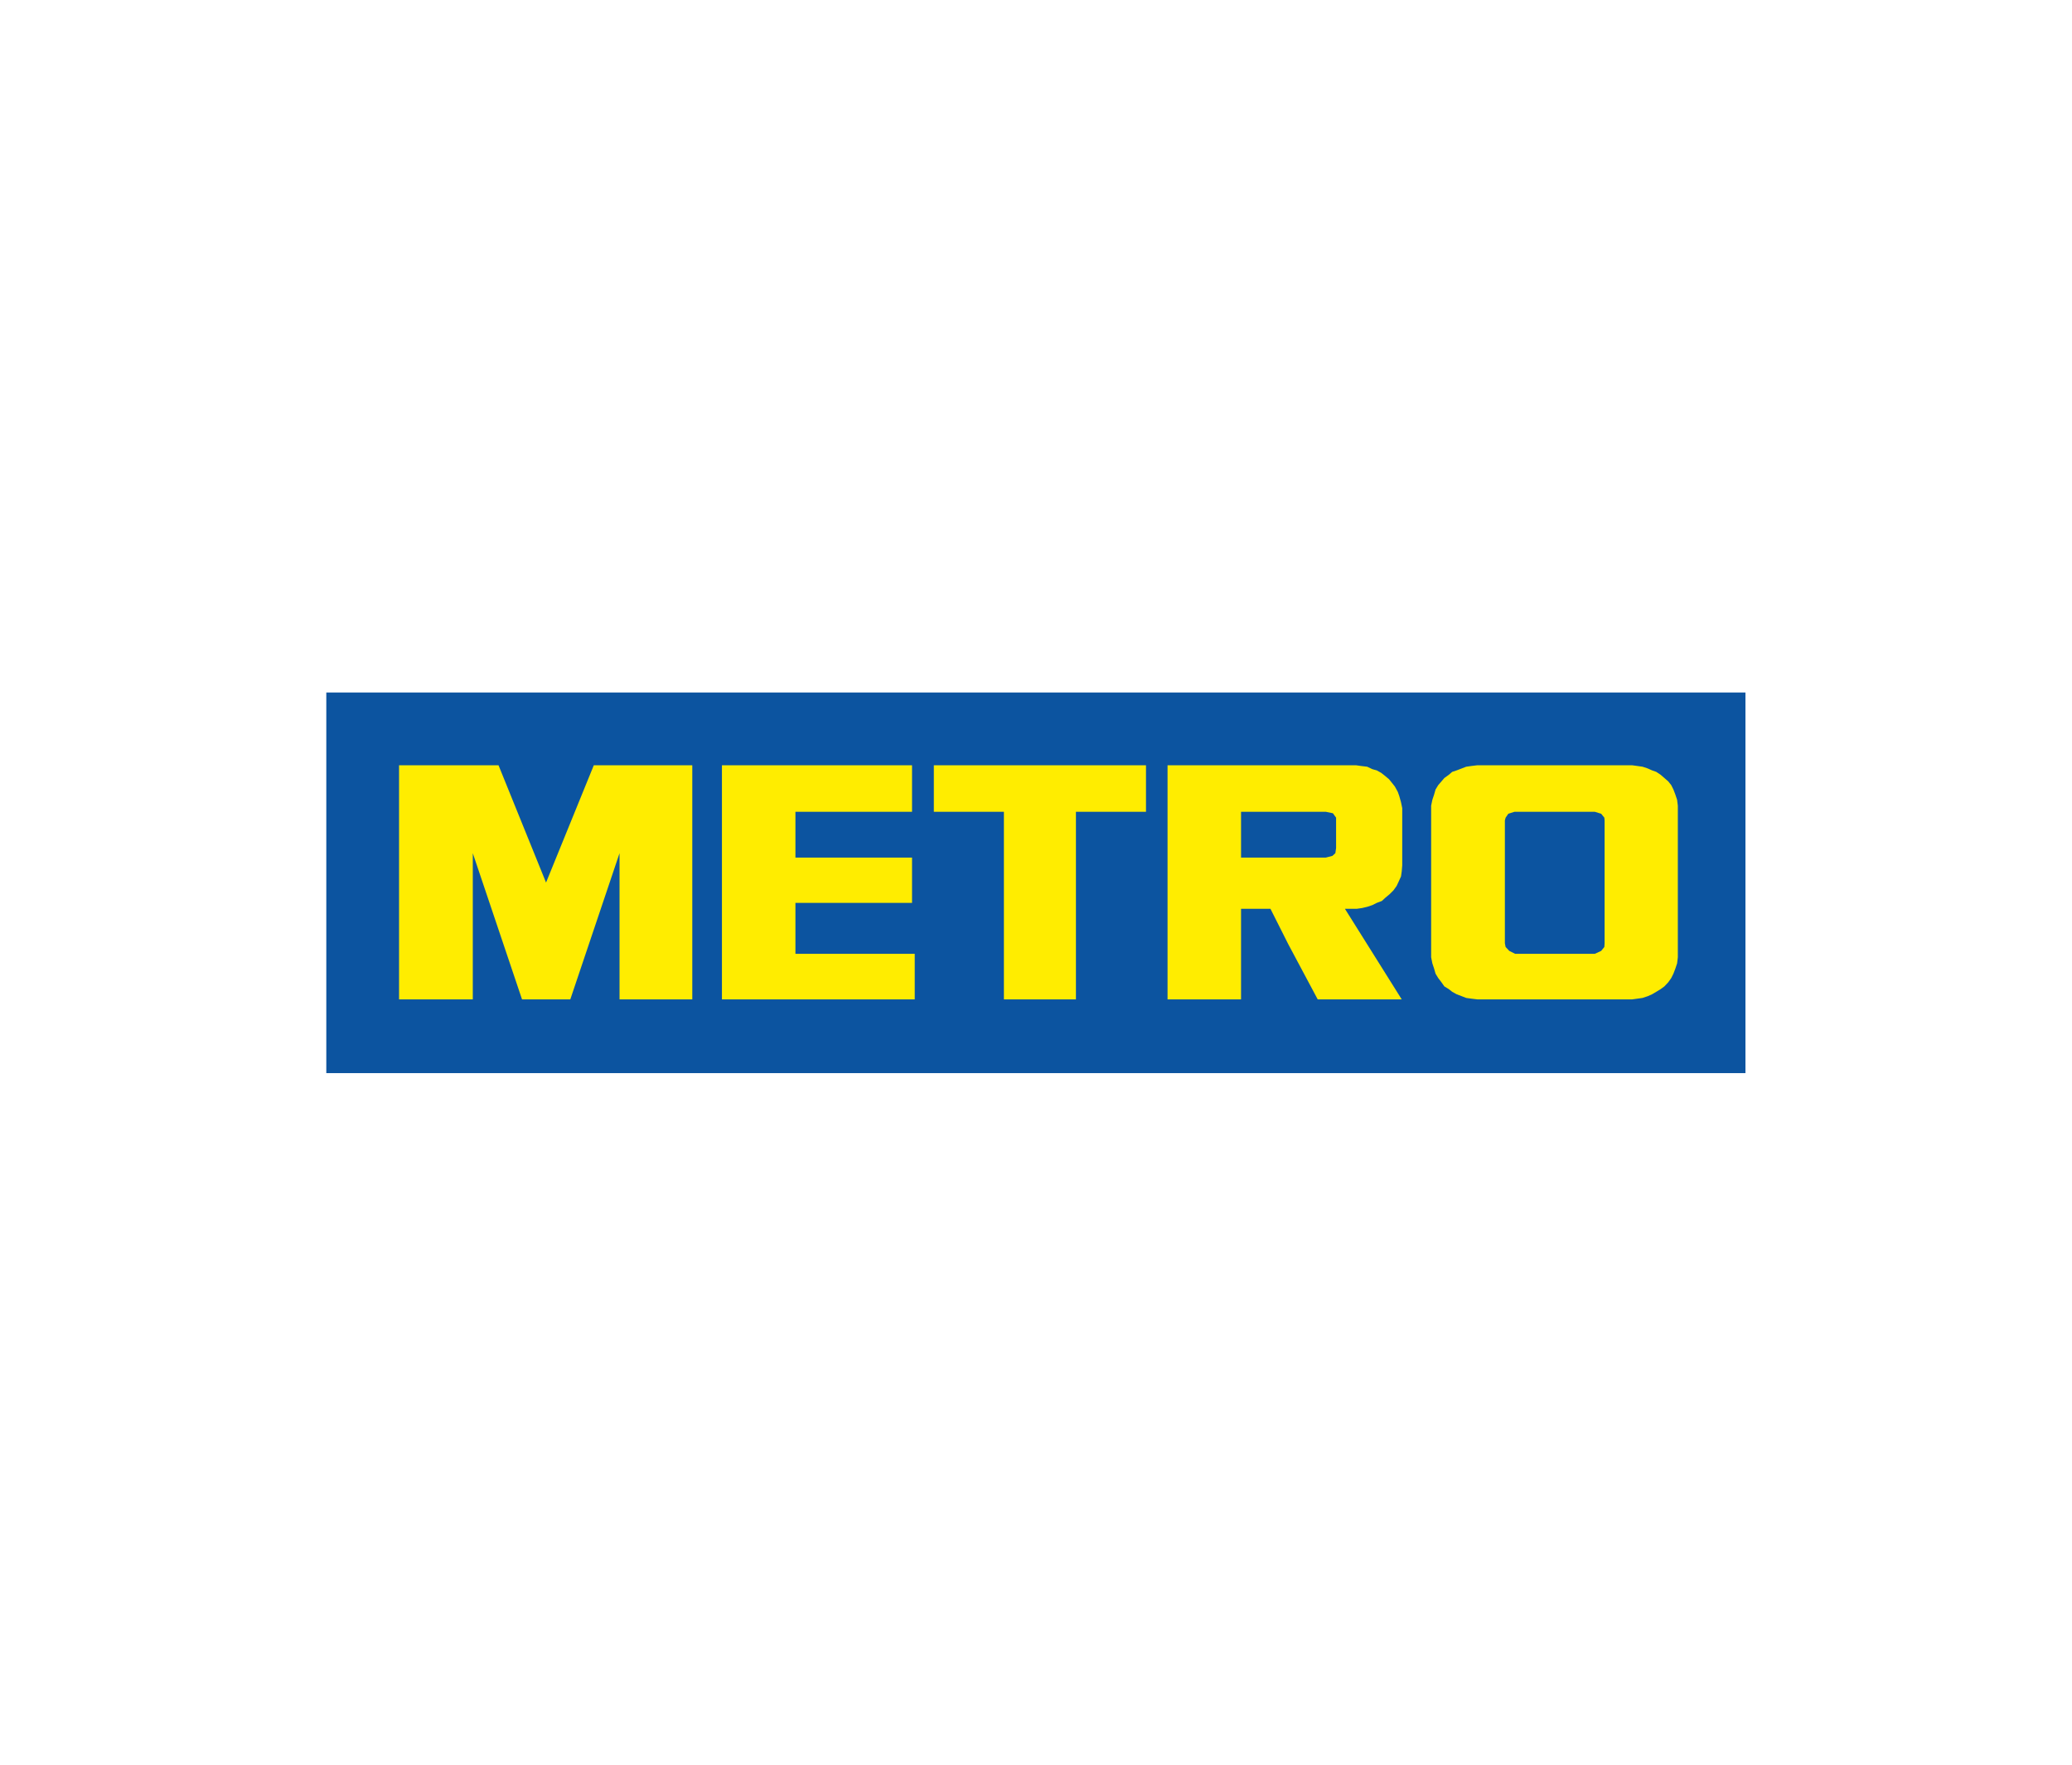 <?xml version="1.0" encoding="UTF-8"?>
<!DOCTYPE svg PUBLIC "-//W3C//DTD SVG 1.1//EN" "http://www.w3.org/Graphics/SVG/1.1/DTD/svg11.dtd">
<!-- Creator: CorelDRAW X6 -->
<svg xmlns="http://www.w3.org/2000/svg" xml:space="preserve" width="57.956mm" height="49.389mm" version="1.1" style="shape-rendering:geometricPrecision; text-rendering:geometricPrecision; image-rendering:optimizeQuality; fill-rule:evenodd; clip-rule:evenodd"
viewBox="0 0 8458 7207"
 xmlns:xlink="http://www.w3.org/1999/xlink">
 <defs>
  <style type="text/css">
   <![CDATA[
    .fil1 {fill:#0C54A0}
    .fil2 {fill:#FFED00}
    .fil0 {fill:white}
   ]]>
  </style>
 </defs>
 <g id="Layer_x0020_1">
  <g id="_940125536">
   <rect class="fil0" width="8458" height="7207"/>
   <g>
    <polygon class="fil1" points="1332,2827 7125,2827 7125,4381 1332,4381 "/>
    <path class="fil2" d="M6550 3851l-1 15 -13 16 -26 12 -166 0 0 186 318 0 22 -3 21 -3 21 -7 18 -8 17 -10 18 -11 15 -11 16 -17 12 -17 9 -18 8 -21 7 -21 3 -25 0 -619 -3 -24 -7 -21 -8 -21 -9 -18 -12 -15 -16 -14 -15 -13 -18 -12 -17 -6 -18 -8 -21 -7 -21 -3 -22 -3 -318 0 0 190 166 0 26 8 13 16 1 11 0 502zm-206 43l0 186 -313 0 -25 -3 -21 -3 -18 -7 -21 -8 -18 -10 -14 -11 -18 -11 -12 -17 -13 -17 -11 -18 -6 -21 -7 -21 -5 -25 0 -619 5 -24 7 -21 6 -21 11 -18 13 -15 12 -14 18 -13 14 -12 18 -6 21 -8 18 -7 21 -3 25 -3 313 0 0 190 -162 0 -25 8 -11 16 -3 11 0 502 3 15 15 16 24 12 159 0zm-1085 -39l0 -354 153 0 27 -7 12 -11 3 -21 0 -103 0 -21 -13 -18 -29 -6 -153 0 0 -190 276 0 21 3 25 3 21 10 18 5 18 10 14 11 18 15 13 16 11 14 12 22 6 17 7 25 5 24 0 21 0 213 -2 24 -3 21 -10 22 -8 17 -13 18 -15 15 -18 15 -14 13 -21 8 -18 9 -21 7 -21 5 -21 3 -49 0 232 370 -343 0 -120 -225zm0 -731l-493 0 0 956 300 0 0 -370 120 0 73 145 0 -354 -193 0 0 -187 193 0 0 -190zm-1161 190l-286 0 0 -190 866 0 0 190 -286 0 0 766 -294 0 0 -766zm-375 0l0 -190 -776 0 0 956 787 0 0 -186 -487 0 0 -208 476 0 0 -185 -476 0 0 -187 476 0zm-1395 766l201 -597 0 597 297 0 0 -956 -402 0 -195 479 -194 -479 -406 0 0 956 301 0 0 -597 201 597 197 0z"/>
   </g>
  </g>
 </g>
</svg>

